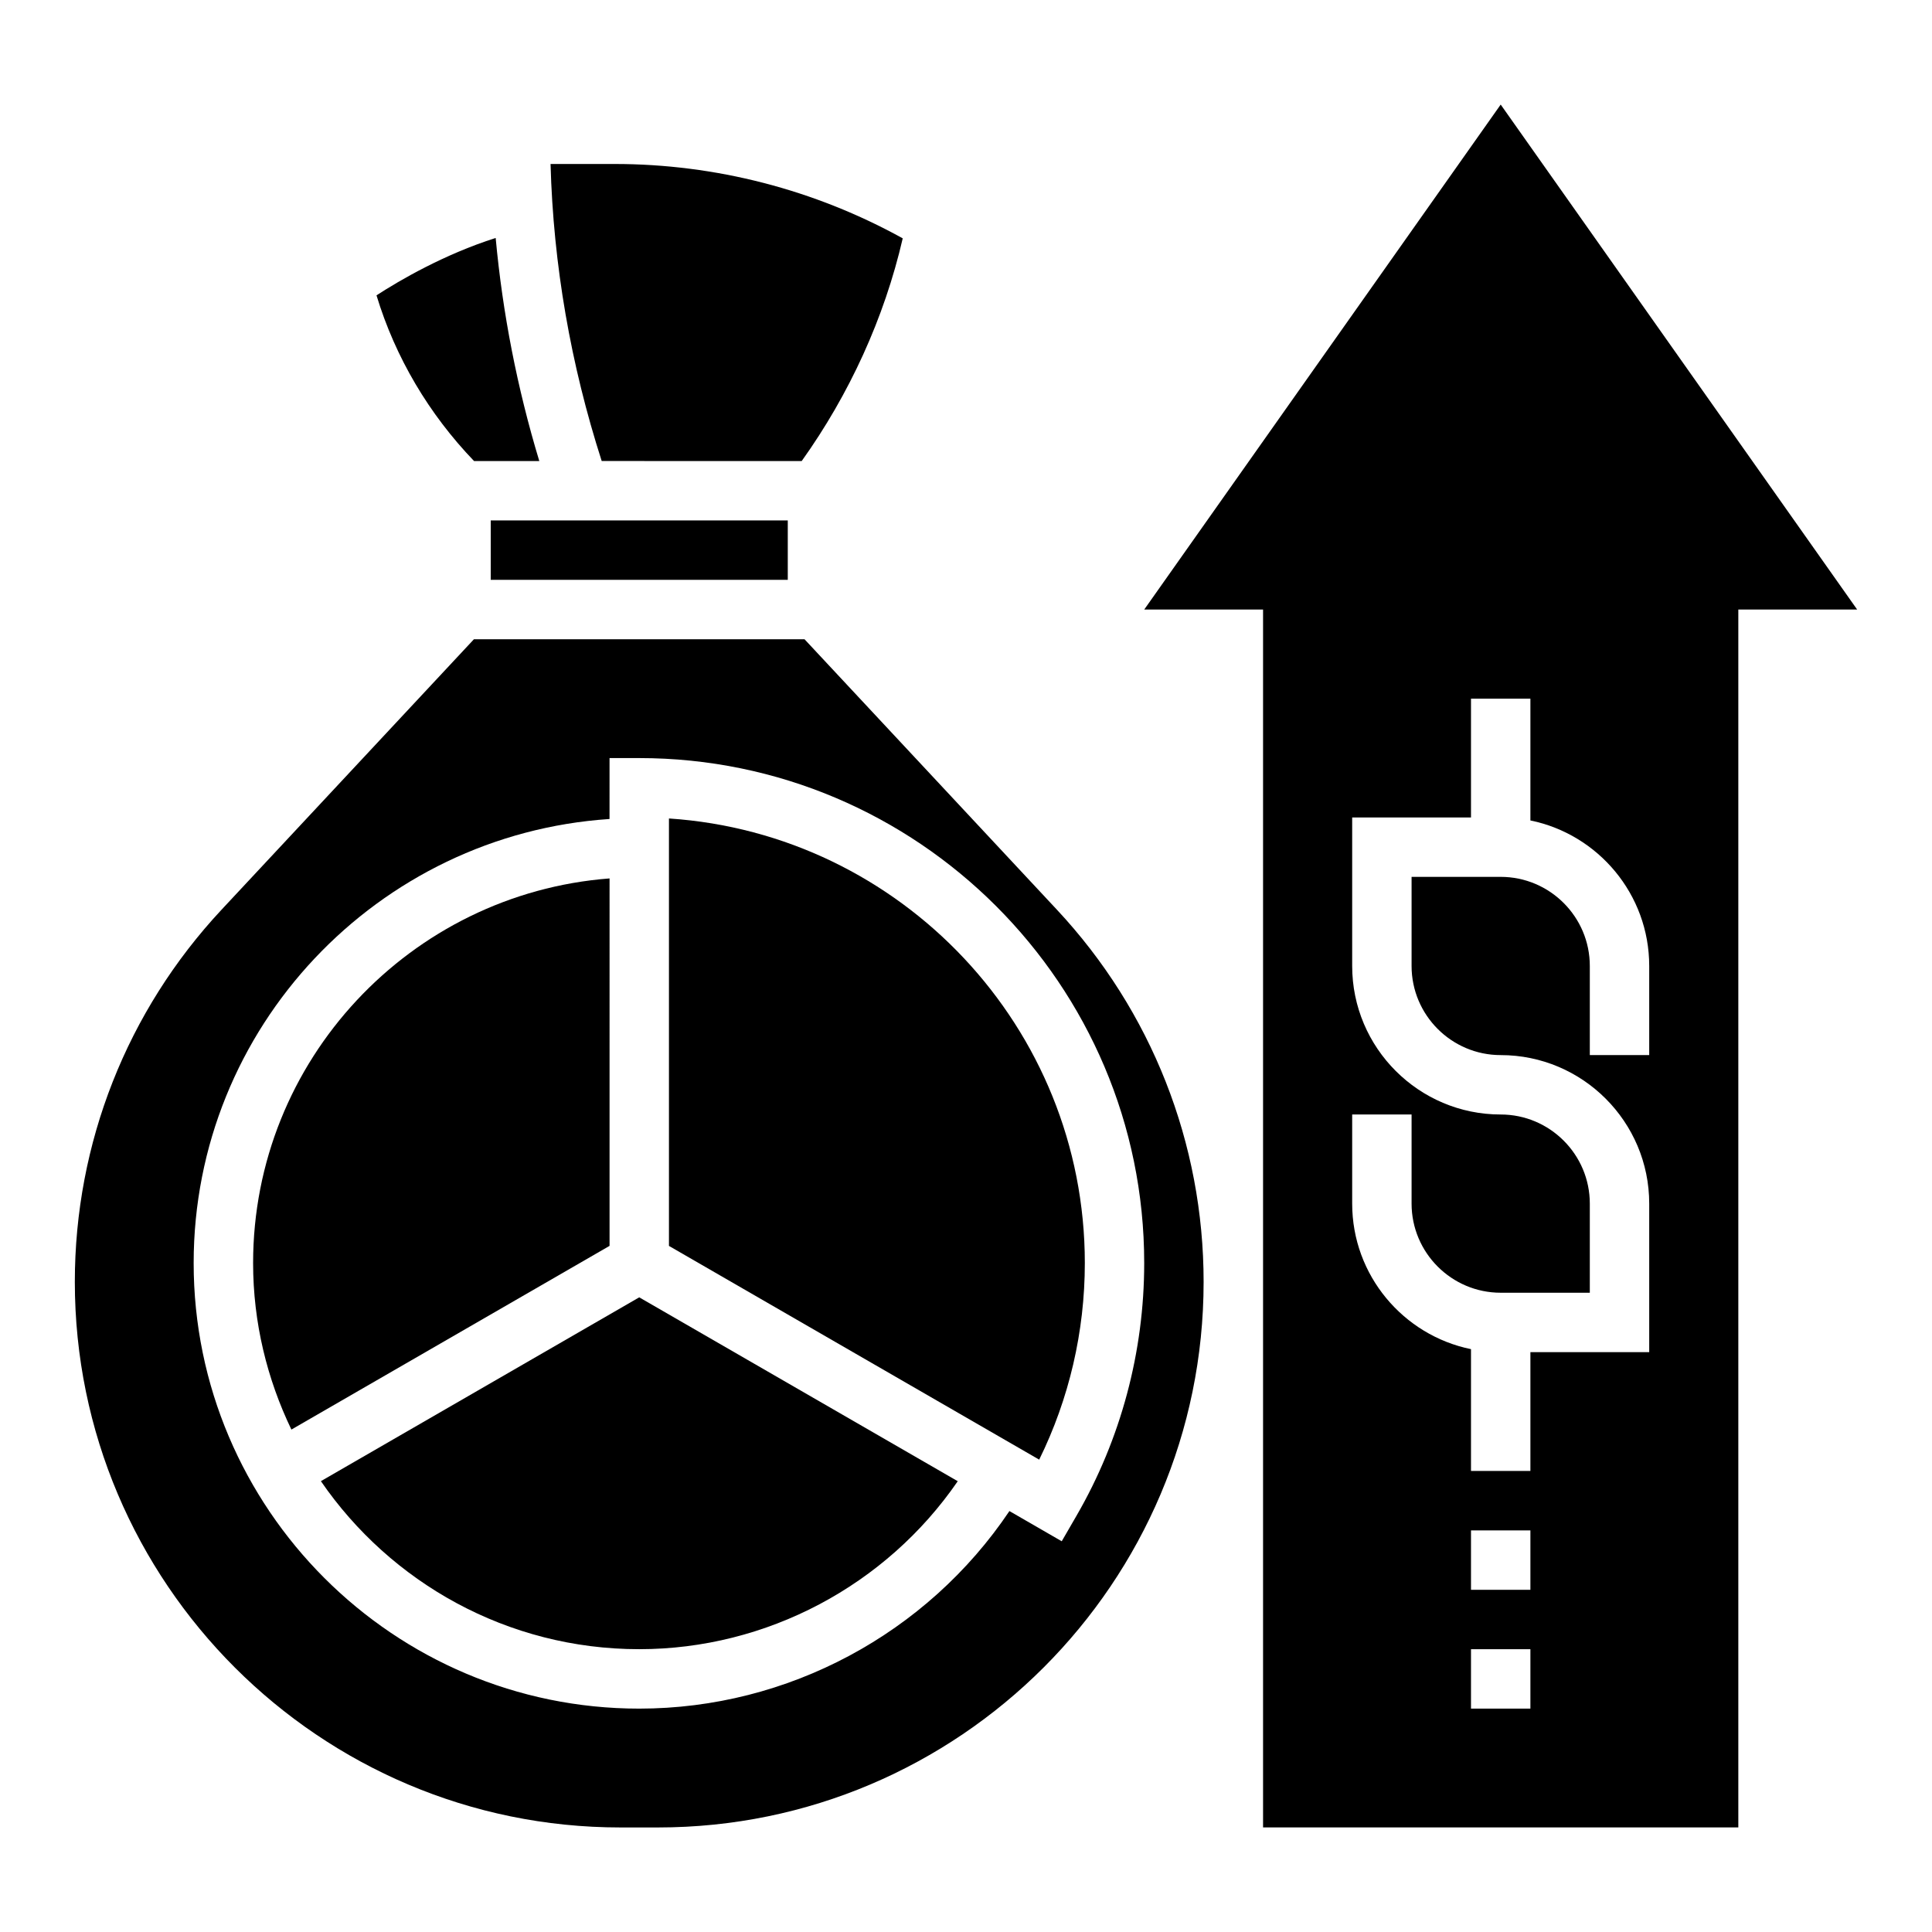 <?xml version="1.0" encoding="UTF-8"?>
<!-- Uploaded to: SVG Repo, www.svgrepo.com, Generator: SVG Repo Mixer Tools -->
<svg fill="#000000" width="800px" height="800px" version="1.1" viewBox="144 144 512 512" xmlns="http://www.w3.org/2000/svg">
 <g>
  <path d="m305.54 376.79c-52.75 4.047-94.465 48.168-94.465 101.93 0 15.816 3.715 30.75 10.148 44.129l84.316-48.68z"/>
  <path d="m274.05 281.92h78.719v15.742h-78.719z"/>
  <path d="m356.46 266.18c12.617-17.672 21.883-37.855 26.773-59.016-23.348-12.914-49.633-19.707-76.367-19.707h-16.965c0.738 26.781 5.352 53.191 13.555 78.719z"/>
  <path d="m286.92 266.18c-5.848-19.309-9.715-39.094-11.562-59.117-13.633 4.328-25.504 11.258-31.582 15.207 4.992 16.469 13.91 31.48 25.852 43.91z"/>
  <path d="m229.04 536.52c18.457 26.859 49.379 44.531 84.363 44.531 33.777 0 65.426-16.887 84.41-44.516l-84.41-48.727z"/>
  <path d="m357.21 313.41h-87.617l-66.871 71.66c-25.082 26.859-38.891 61.891-38.891 98.645 0 79.719 64.859 144.58 144.58 144.58h9.98c79.723 0 144.58-64.859 144.58-144.58 0-36.754-13.809-71.785-38.887-98.645zm72.098 232.24-3.938 6.801-13.863-8.004c-21.816 32.477-58.715 52.355-98.105 52.355-65.109 0-118.08-52.973-118.08-118.08 0-62.457 48.766-113.6 110.21-117.68l0.004-16.145h7.871c73.793 0 133.82 60.031 133.82 133.82 0 23.531-6.195 46.68-17.918 66.93z"/>
  <path d="m321.28 360.9v113.28l98.117 56.641c7.938-16.121 12.094-33.969 12.094-52.098 0-62.465-48.754-113.75-110.21-117.82z"/>
  <path d="m541.7 171.71-94.465 133.82h31.488v322.75h125.95v-322.75h31.488zm7.871 425.09h-15.742v-15.742h15.742zm0-31.488h-15.742v-15.742h15.742zm31.488-141.7h-15.742v-23.617c0-13.02-10.598-23.617-23.617-23.617h-23.617v23.617c0 13.02 10.598 23.617 23.617 23.617 21.703 0 39.359 17.656 39.359 39.359v39.359h-31.488v31.488h-15.742v-32.281c-17.941-3.66-31.488-19.555-31.488-38.566v-23.617h15.742v23.617c0 13.02 10.598 23.617 23.617 23.617h23.617v-23.617c0-13.02-10.598-23.617-23.617-23.617-21.703 0-39.359-17.656-39.359-39.359v-39.359h31.488v-31.488h15.742v32.281c17.941 3.66 31.488 19.555 31.488 38.566z"/>
 </g>
</svg>
